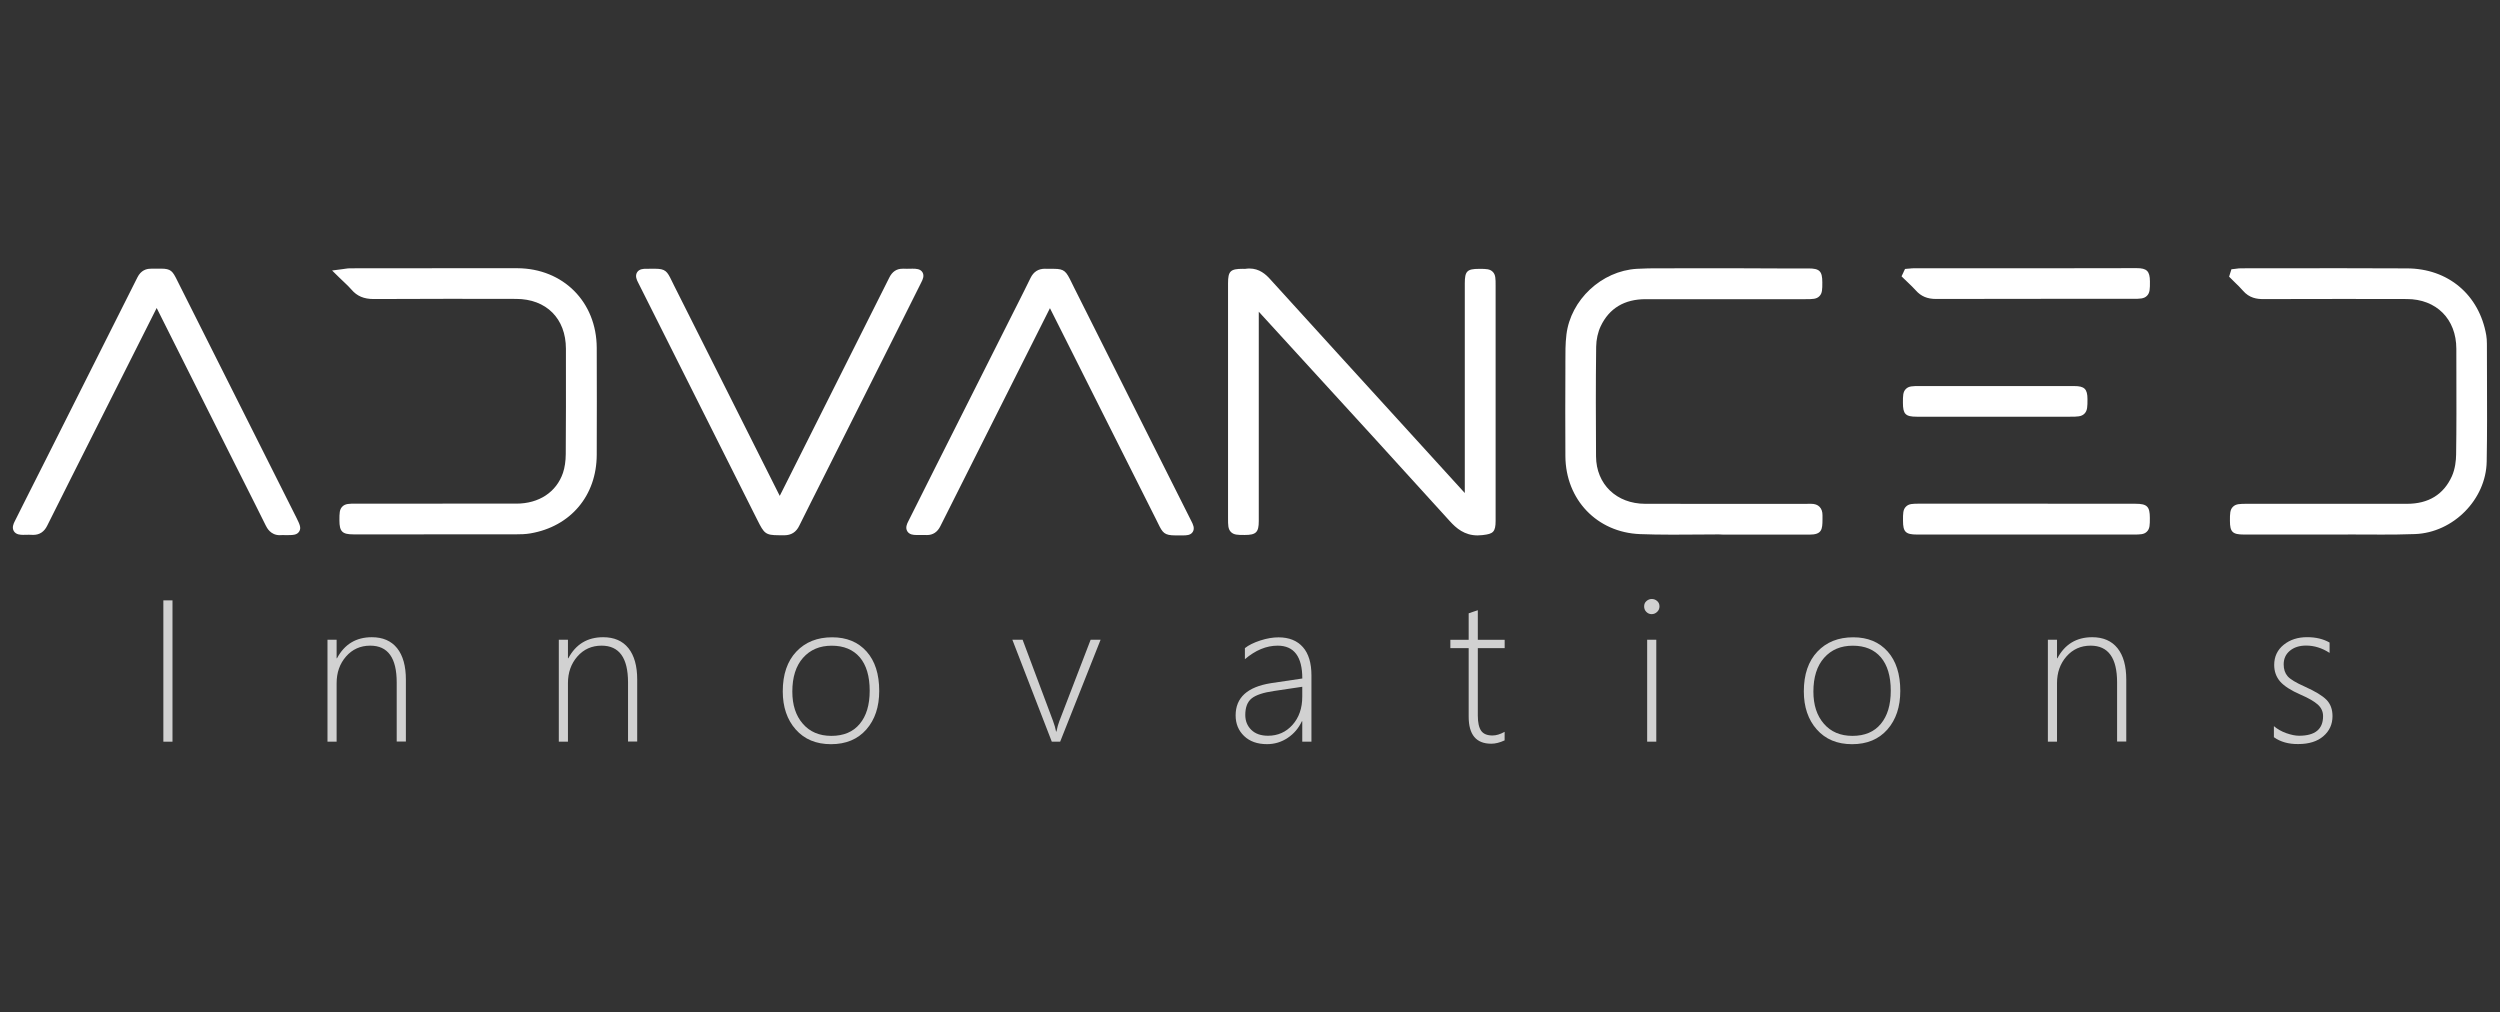 <?xml version="1.0" encoding="UTF-8"?> <!-- Generator: Adobe Illustrator 23.1.0, SVG Export Plug-In . SVG Version: 6.00 Build 0) --> <svg xmlns="http://www.w3.org/2000/svg" xmlns:xlink="http://www.w3.org/1999/xlink" version="1.1" id="Camada_1" x="0px" y="0px" viewBox="0 0 580.03 234.88" style="enable-background:new 0 0 580.03 234.88;" xml:space="preserve"><rect x="0" y="0" width="580.03" height="234.88" fill="#333333" stroke="none"/> <style type="text/css"> .st0{fill:#D1D1D1;} .st1{fill:#FFFFFF;} </style> <g> <g> <g> <path class="st0" d="M37.9,172.08v-32.79h2.12v32.79H37.9z"></path> <path class="st0" d="M92.04,172.08v-13.76c0-5.68-2.04-8.52-6.14-8.52c-2.27,0-4.15,0.84-5.61,2.51 c-1.46,1.67-2.19,3.73-2.19,6.19v13.58h-2.12v-23.65h2.12v4.29h0.09c1.73-3.24,4.42-4.88,8.08-4.88c2.55,0,4.51,0.85,5.87,2.55 c1.35,1.7,2.03,4.13,2.03,7.28v14.38h-2.13V172.08z"></path> <path class="st0" d="M145.71,172.08v-13.76c0-5.68-2.04-8.52-6.14-8.52c-2.27,0-4.15,0.84-5.61,2.51 c-1.46,1.67-2.19,3.73-2.19,6.19v13.58h-2.12v-23.65h2.12v4.29h0.09c1.73-3.24,4.42-4.88,8.08-4.88c2.55,0,4.51,0.85,5.87,2.55 c1.35,1.7,2.03,4.13,2.03,7.28v14.38h-2.13V172.08z"></path> <path class="st0" d="M192.81,172.66c-3.45,0-6.17-1.13-8.19-3.41c-2.01-2.27-3.01-5.23-3.01-8.85c0-3.92,1.05-7,3.15-9.22 c2.1-2.22,4.86-3.32,8.31-3.32c3.37,0,6.03,1.1,7.99,3.3c1.96,2.2,2.93,5.25,2.93,9.15c0,3.67-0.99,6.66-2.99,8.94 C199,171.52,196.27,172.66,192.81,172.66z M192.97,149.81c-2.79,0-5,0.94-6.66,2.82c-1.66,1.88-2.48,4.49-2.48,7.83 c0,3.09,0.8,5.58,2.43,7.45c1.62,1.88,3.83,2.82,6.63,2.82c2.85,0,5.04-0.92,6.58-2.78c1.54-1.84,2.31-4.41,2.31-7.69 c0-3.37-0.77-5.96-2.3-7.76C197.93,150.71,195.76,149.81,192.97,149.81z"></path> <path class="st0" d="M245.97,172.08h-1.94l-9.15-23.65h2.38l7.05,18.82c0.34,0.91,0.57,1.73,0.71,2.47h0.09 c0.2-0.97,0.42-1.76,0.66-2.38l7.27-18.91h2.31L245.97,172.08z"></path> <path class="st0" d="M302.14,172.08v-4.74h-0.09c-0.76,1.62-1.85,2.9-3.29,3.86c-1.43,0.96-3.03,1.45-4.79,1.45 c-2.25,0-4.02-0.63-5.33-1.89c-1.31-1.26-1.96-2.86-1.96-4.78c0-4.13,2.73-6.61,8.2-7.48l7.27-1.08c0-5.07-1.91-7.62-5.73-7.62 c-2.6,0-5.13,1.05-7.59,3.14v-2.57c0.87-0.69,2.06-1.28,3.57-1.77c1.5-0.49,2.92-0.73,4.23-0.73c2.44,0,4.32,0.76,5.65,2.26 c1.33,1.5,1.99,3.7,1.99,6.58v15.37L302.14,172.08L302.14,172.08z M295.63,160.31c-2.48,0.35-4.22,0.93-5.21,1.71 c-1,0.79-1.5,2.08-1.5,3.86c0,1.4,0.47,2.55,1.4,3.46c0.93,0.91,2.23,1.36,3.88,1.36c2.27,0,4.18-0.84,5.68-2.53 c1.5-1.68,2.26-3.86,2.26-6.52v-2.31L295.63,160.31z"></path> <path class="st0" d="M349.1,171.77c-1.11,0.52-2.15,0.78-3.11,0.78c-3.5,0-5.24-2.09-5.24-6.28v-15.89h-4.25v-1.94h4.25v-6.14 c0.34-0.13,0.69-0.24,1.06-0.37c0.37-0.1,0.72-0.22,1.06-0.35v6.86h6.23v1.94h-6.23v15.61c0,1.63,0.26,2.81,0.77,3.55 c0.51,0.73,1.39,1.1,2.62,1.1c0.87,0,1.82-0.28,2.83-0.85V171.77z"></path> <path class="st0" d="M383.2,142.49c-0.47,0-0.86-0.16-1.22-0.51c-0.35-0.34-0.52-0.77-0.52-1.29c0-0.51,0.17-0.92,0.54-1.24 c0.36-0.31,0.77-0.48,1.21-0.48c0.48,0,0.9,0.15,1.26,0.47c0.36,0.3,0.55,0.72,0.55,1.25c0,0.49-0.17,0.91-0.54,1.27 C384.11,142.31,383.69,142.49,383.2,142.49z M382.16,172.08v-23.65h2.12v23.65H382.16z"></path> <path class="st0" d="M429.71,172.66c-3.45,0-6.17-1.13-8.19-3.41c-2.01-2.27-3.01-5.23-3.01-8.85c0-3.92,1.05-7,3.15-9.22 c2.1-2.22,4.86-3.32,8.31-3.32c3.37,0,6.03,1.1,7.99,3.3c1.96,2.2,2.93,5.25,2.93,9.15c0,3.67-0.99,6.66-2.99,8.94 C435.9,171.52,433.17,172.66,429.71,172.66z M429.87,149.81c-2.79,0-5,0.94-6.66,2.82c-1.66,1.88-2.48,4.49-2.48,7.83 c0,3.09,0.8,5.58,2.43,7.45c1.62,1.88,3.83,2.82,6.63,2.82c2.85,0,5.04-0.92,6.58-2.78c1.54-1.84,2.31-4.41,2.31-7.69 c0-3.37-0.77-5.96-2.3-7.76C434.84,150.71,432.67,149.81,429.87,149.81z"></path> <path class="st0" d="M491.19,172.08v-13.76c0-5.68-2.05-8.52-6.14-8.52c-2.27,0-4.15,0.84-5.61,2.51 c-1.46,1.67-2.19,3.73-2.19,6.19v13.58h-2.12v-23.65h2.12v4.29h0.09c1.73-3.24,4.42-4.88,8.08-4.88c2.55,0,4.51,0.85,5.87,2.55 s2.03,4.13,2.03,7.28v14.38h-2.13V172.08z"></path> <path class="st0" d="M527.57,171.04v-2.57c0.8,0.69,1.77,1.24,2.9,1.64c1.14,0.4,2.12,0.59,2.95,0.59c3.71,0,5.56-1.52,5.56-4.55 c0-1.05-0.41-1.94-1.22-2.68c-0.82-0.73-2.13-1.5-3.97-2.29c-2.26-0.98-3.85-2.01-4.77-3.06c-0.91-1.05-1.38-2.33-1.38-3.85 c0-1.92,0.73-3.48,2.2-4.67c1.47-1.19,3.28-1.77,5.44-1.77c2.03,0,3.77,0.42,5.21,1.25v2.4c-1.75-1.14-3.57-1.7-5.45-1.7 c-1.55,0-2.81,0.41-3.77,1.21s-1.43,1.85-1.43,3.15c0,1.12,0.3,2.03,0.9,2.74c0.59,0.7,1.92,1.5,3.97,2.41 c2.46,1.11,4.15,2.13,5.07,3.08c0.92,0.94,1.39,2.2,1.39,3.78c0,1.88-0.7,3.43-2.11,4.65s-3.35,1.83-5.83,1.83 C531,172.66,529.09,172.13,527.57,171.04z"></path> </g> </g> <g id="LmECw6.tif"> <g> <g> <path class="st1" d="M342.84,123.64c-2.8,0-4.6-1.57-6-3.11c-11.84-13.08-23.94-26.3-35.65-39.1l-9.48-10.37 c-0.06-0.07-0.13-0.13-0.2-0.2c-0.01,0.2-0.02,0.38-0.02,0.57v49.49c0,2.25-0.37,2.61-2.66,2.62h-0.16c-1.35,0-2.17,0-2.68-0.55 c-0.48-0.51-0.48-1.27-0.48-2.76v-54.5c0-2.52,0.27-2.78,2.83-2.78l0.5,0.01c0.07,0,0.14,0,0.21-0.01 c0.29-0.05,0.56-0.06,0.83-0.06c2.06,0,3.45,1.24,4.42,2.31c10.14,11.18,20.3,22.32,30.46,33.46 c5.05,5.55,10.11,11.09,15.16,16.65c0.2,0.22,0.35,0.47,0.48,0.71c0.02-0.3,0.05-0.62,0.05-0.92c0-13.73,0-49.38,0-49.38 c0-2.51,0.26-2.76,2.73-2.76h0.16c1.33,0,2.13,0,2.64,0.55c0.47,0.51,0.47,1.26,0.47,2.74v54.62c0,2.25-0.36,2.47-2.38,2.71 l-0.27,0.03C343.47,123.61,343.14,123.64,342.84,123.64z"></path> <path class="st1" d="M289.89,63.47c1.62,0,2.82,0.83,3.99,2.11c15.18,16.73,30.41,33.4,45.62,50.1c0.35,0.38,0.54,0.92,0.8,1.38 c0.22-0.15,0.43-0.29,0.65-0.44c0.03-0.51,0.09-1.03,0.09-1.54c0-16.46,0-32.92,0-49.38c0-2.18,0-2.18,2.15-2.18 c0.05,0,0.1,0,0.15,0c2.52,0,2.52,0.05,2.52,2.71c0,18.21,0,36.41,0,54.62c0,2.01-0.12,1.92-2.12,2.15 c-0.31,0.03-0.61,0.05-0.9,0.05c-2.31,0-3.93-1.12-5.56-2.92c-14.98-16.54-30.07-33-45.13-49.47c-0.27-0.29-0.58-0.55-1.12-1.05 c-0.06,0.82-0.12,1.32-0.12,1.82c0,16.49,0,32.99,0,49.49c0,1.94-0.1,2.04-2.08,2.04c-0.06,0-0.12,0-0.16,0 c-2.57,0-2.57-0.06-2.57-2.73c0-18.16,0-36.34,0-54.5c0-2.19,0-2.19,2.25-2.19l0,0c0.16,0,0.34,0.01,0.5,0.01 c0.09,0,0.2,0,0.29-0.02C289.4,63.49,289.65,63.47,289.89,63.47 M289.89,62.3c-0.29,0-0.61,0.02-0.91,0.07 c-0.05,0.01-0.08,0.01-0.13,0.01c-0.07,0-0.14,0-0.21,0c-0.1,0-0.2-0.01-0.3-0.01c-2.87,0-3.42,0.54-3.42,3.36v54.5 c0,1.6,0,2.47,0.63,3.16c0.68,0.73,1.64,0.73,3.1,0.73h0.16c2.61,0,3.24-0.63,3.24-3.21v-11.5c0-12.36,0-24.73,0-37.09 l8.82,9.65c11.67,12.75,23.72,25.93,35.51,38.95c1.48,1.63,3.39,3.3,6.43,3.3c0.33,0,0.68-0.02,1.03-0.06l0.27-0.03 c2.27-0.26,2.89-0.69,2.89-3.28V67.31v-1.07c0-1.59,0-2.45-0.62-3.13c-0.68-0.73-1.62-0.73-3.07-0.73h-0.15 c-2.78,0-3.31,0.54-3.31,3.35v7.48c0,13.73,0,27.45,0,41.18c-4.89-5.37-9.78-10.72-14.65-16.09 c-10-10.97-20.33-22.3-30.48-33.49C293.68,63.64,292.18,62.3,289.89,62.3L289.89,62.3z"></path> </g> <g> <path class="st1" d="M387.97,123.45c-2.86,0-5.23-0.03-7.44-0.13c-9.64-0.36-16.68-7.71-16.75-17.47 c-0.05-6.93-0.02-13.87,0-20.37v-1.52c0-2.06-0.01-4.19,0.24-6.28c0.93-7.8,7.87-14.28,15.79-14.74 c1.77-0.1,3.52-0.12,5.17-0.12h34.66c2.26,0,2.62,0.37,2.62,2.66c0,1.52,0,2.27-0.51,2.79c-0.51,0.51-1.28,0.51-2.81,0.51 c0,0-31.85,0-37.06,0c-5.19,0-8.88,2.23-10.97,6.59c-0.69,1.43-1.1,3.27-1.12,5.02c-0.12,8.66-0.09,17.36-0.05,25.48 c0.05,6.8,4.97,11.56,11.99,11.57c4.75,0.01,9.5,0.01,14.24,0.01h22.85c0.44,0,0.89,0,1.33-0.01l0,0c0.75,0,1.25,0.17,1.6,0.52 c0.35,0.36,0.52,0.86,0.51,1.55v0.97c0,2.29-0.1,2.94-2.44,2.94l-1.35-0.01h-19.13v-0.05c-1.8,0-3.59,0.02-5.39,0.03 C391.96,123.43,389.97,123.45,387.97,123.45z"></path> <path class="st1" d="M402.41,63.41c5.74,0,11.48,0,17.23,0c1.94,0,2.04,0.1,2.04,2.08c0,2.72,0,2.72-2.73,2.72 c-0.07,0-0.14,0-0.21,0c-7.01,0-14.01,0-21.02,0c-5.28,0-10.56,0-15.84,0c-5.21,0-9.23,2.18-11.49,6.93 c-0.76,1.59-1.15,3.49-1.18,5.26c-0.12,8.49-0.09,16.98-0.03,25.49c0.05,7.14,5.24,12.13,12.57,12.16 c4.75,0.01,9.5,0.01,14.24,0.01c6.82,0,13.65,0,20.47,0c0.06,0,0.12,0,0.19,0c0.73,0,1.46,0.01,2.19,0.01 c0.44,0,0.9,0,1.34-0.01c0.02,0,0.05,0,0.07,0c0.99,0,1.46,0.42,1.45,1.49c-0.04,3.1,0.23,3.34-1.85,3.34 c-0.37,0-0.83-0.01-1.36-0.01c-0.02,0-0.05,0-0.07,0c-2.52,0-5.04,0-7.55,0c-3.64,0-7.28,0-10.92,0c0-0.01,0-0.03,0-0.05 c-3.99,0-7.99,0.07-11.98,0.07c-2.47,0-4.93-0.02-7.41-0.13c-9.36-0.35-16.12-7.55-16.19-16.9c-0.05-6.79-0.02-13.58,0-20.37 c0.01-2.58-0.07-5.18,0.23-7.72c0.91-7.55,7.64-13.78,15.25-14.23c1.7-0.1,3.42-0.12,5.12-0.12c0.51,0,1.03,0,1.53,0 c0.09,0,0.2,0,0.29,0C391.99,63.41,397.21,63.41,402.41,63.41 M402.41,62.24c-5.2,0-10.42,0-15.62,0.01h-0.29h-0.77h-0.77 c-1.64,0-3.41,0.01-5.19,0.12c-8.19,0.48-15.36,7.19-16.34,15.26c-0.26,2.12-0.24,4.28-0.24,6.36c0,0.5,0,1,0,1.49 c-0.02,6.52-0.05,13.47,0,20.38c0.07,10.08,7.35,17.67,17.31,18.06c2.22,0.08,4.58,0.13,7.45,0.13c1.99,0,4-0.02,6-0.03 c1.62-0.01,3.24-0.03,4.85-0.03l1.12,0.05h5.46h5.46c2.52,0,5.04,0,7.55,0h0.07c0.29,0,0.56,0,0.79,0h0.57 c2.88,0,3.01-1.21,3.02-3.52c0-0.28,0-0.61,0-0.96c0.01-0.84-0.22-1.5-0.68-1.97c-0.45-0.47-1.11-0.7-1.94-0.7h-0.09 c-0.44,0.01-0.87,0.01-1.32,0.01h-1.1h-1.11h-0.19h-10.23h-10.23c-4.75,0-9.5,0-14.24-0.01c-6.67-0.01-11.36-4.54-11.41-10.99 c-0.05-8.1-0.08-16.77,0.03-25.46c0.02-1.67,0.41-3.41,1.06-4.77c1.98-4.15,5.49-6.26,10.44-6.26c5.28,0,10.56,0,15.84,0h10.51 h10.51h0.21c1.63,0,2.54,0,3.22-0.69c0.68-0.68,0.68-1.57,0.68-3.2c0-2.6-0.63-3.24-3.21-3.24h-7.03L402.41,62.24L402.41,62.24z "></path> </g> <g> <path class="st1" d="M81.96,123.41c-2.23,0-2.62-0.4-2.62-2.67c0-1.52,0-2.27,0.51-2.79c0.51-0.51,1.27-0.51,2.79-0.51h21.24 c5.31,0,10.63,0,15.93,0c5.53,0,9.78-2.82,11.39-7.55c0.43-1.27,0.66-2.79,0.68-4.5c0.06-7.26,0.05-14.63,0.04-21.77v-2.69 c-0.01-7.26-4.9-12.13-12.16-12.16c-5.16-0.01-10.31-0.01-15.47-0.01c-5.83,0-11.65,0.01-17.49,0.05 c-2.16,0-3.62-0.61-4.77-1.98c-0.51-0.61-1.1-1.15-1.78-1.8c-0.33-0.31-0.68-0.64-1.05-1l-0.85-0.84l1.19-0.15 c0.28-0.03,0.51-0.07,0.71-0.1c0.38-0.06,0.66-0.1,0.93-0.1l10.34-0.01c4.42-0.01,8.83-0.01,13.25-0.01 c5.11,0,10.21,0.01,15.3,0.03c10.29,0.06,17.79,7.58,17.82,17.89c0.02,8.28,0.02,16.63,0,24.8 c-0.04,9.18-5.88,16.11-14.88,17.66c-1.12,0.19-2.27,0.21-3.28,0.21c-7.49,0.01-14.99,0.01-22.48,0.01H81.96z"></path> <path class="st1" d="M104.74,63.4c5.1,0,10.21,0.01,15.3,0.03c10.02,0.06,17.21,7.33,17.24,17.31c0.04,8.27,0.02,16.53,0,24.8 c-0.03,8.96-5.62,15.57-14.41,17.08c-1.04,0.17-2.12,0.2-3.18,0.2c-7.21,0.01-14.42,0.01-21.63,0.01c-5.38,0-10.74,0-16.12,0 c-1.91,0-2.04-0.14-2.04-2.09c0-2.72,0-2.72,2.71-2.72c0.06,0,0.12,0,0.17,0c7.1,0,14.21,0,21.32,0c5.23,0,10.45,0,15.68,0 c5.73,0,10.24-2.94,11.93-7.94c0.5-1.48,0.69-3.11,0.7-4.69c0.07-8.15,0.05-16.31,0.02-24.46c-0.01-7.59-5.12-12.71-12.74-12.73 c-5.17-0.01-10.34-0.01-15.5-0.01c-5.82,0-11.63,0.01-17.45,0.05c-0.02,0-0.05,0-0.06,0c-1.74,0-3.11-0.42-4.26-1.77 c-0.79-0.93-1.74-1.74-2.87-2.83c0.79-0.1,1.19-0.2,1.57-0.2C89.03,63.41,96.89,63.4,104.74,63.4 M104.74,62.23 c-4.44,0-8.89,0.01-13.33,0.01c-3.42,0-6.84,0.01-10.25,0.01c-0.34,0-0.64,0.05-1.03,0.1c-0.2,0.03-0.42,0.07-0.7,0.1 l-2.38,0.31l1.71,1.68c0.37,0.36,0.72,0.7,1.06,1.01c0.66,0.63,1.24,1.17,1.73,1.75c1.28,1.5,2.87,2.18,5.16,2.18h0.07 c5.26-0.03,10.8-0.05,17.45-0.05c5.17,0,10.34,0.01,15.5,0.02c7.02,0.01,11.56,4.55,11.57,11.57v2.57 c0.01,7.17,0.02,14.59-0.04,21.88c-0.01,1.64-0.23,3.1-0.64,4.33c-1.52,4.47-5.56,7.15-10.83,7.15c-5.23,0-10.45,0-15.68,0 H93.46H82.8h-0.17c-1.62,0-2.52,0-3.2,0.68c-0.68,0.68-0.68,1.57-0.68,3.2c0,2.59,0.66,3.25,3.21,3.25h5.49h10.63 c7.21,0,14.42,0,21.63-0.01c1.03,0,2.22-0.02,3.37-0.22c9.31-1.6,15.34-8.75,15.37-18.23c0.03-8.28,0.03-16.62,0-24.81 c-0.03-10.65-7.78-18.42-18.41-18.48C115.47,62.24,110.6,62.23,104.74,62.23L104.74,62.23z"></path> </g> <g> <path class="st1" d="M545.71,123.41c-3.57,0-7.14,0.01-10.72,0.01h-14.37c-2.32,0-2.67-0.34-2.67-2.6c0-1.55,0-2.32,0.51-2.85 c0.52-0.52,1.32-0.52,2.9-0.52h37.06c5.25,0,8.92-2.26,10.95-6.72c0.83-1.82,1.03-3.87,1.04-5.27 c0.09-6.33,0.07-12.78,0.06-19.01l-0.01-5.54c-0.01-7.22-4.86-12.09-12.09-12.11c-4.93-0.01-9.86-0.02-14.79-0.02 c-6.17,0-12.33,0.01-18.5,0.03c-1.94,0-3.24-0.54-4.28-1.75c-0.57-0.66-1.22-1.29-1.87-1.91c-0.29-0.28-0.58-0.57-0.87-0.85 l-0.24-0.24l0.33-1.03l0.38-0.03l0.4-0.05c0.33-0.05,0.65-0.08,0.97-0.08c0,0,18.45-0.01,23.44-0.01c5.04,0,10.07,0,15.11,0.01 c9.25,0.02,16.25,5.91,17.84,15.02c0.1,0.57,0.15,1.2,0.15,1.91c0,2.57,0.01,5.13,0.02,7.7c0.02,6.43,0.05,13.08-0.07,19.61 c-0.14,8.47-7.5,15.91-16.06,16.24c-2.78,0.1-5.55,0.12-7.65,0.12C551.6,123.43,545.71,123.41,545.71,123.41z"></path> <path class="st1" d="M543.29,63.4c5.05,0,10.1,0,15.16,0.01c9.04,0.02,15.72,5.68,17.26,14.53c0.11,0.59,0.14,1.2,0.14,1.81 c0,9.1,0.1,18.2-0.05,27.3c-0.14,8.18-7.29,15.35-15.5,15.67c-2.54,0.09-5.1,0.12-7.65,0.12c-2.11,0-4.22-0.01-6.35-0.01 c-0.2,0-0.4,0-0.61,0c-3.46,0-6.92,0.01-10.38,0.01c-4.9,0-9.8,0-14.7,0c-1.99,0-2.09-0.09-2.09-2.02c0-2.79,0-2.79,2.83-2.79 c7.23,0,14.46,0,21.7,0c5.12,0,10.24,0,15.35,0h0.01c5.28,0,9.27-2.23,11.47-7.06c0.76-1.67,1.07-3.65,1.1-5.51 c0.12-8.19,0.06-16.38,0.05-24.57c-0.01-7.5-5.13-12.67-12.67-12.69c-4.93-0.01-9.87-0.02-14.8-0.02 c-6.17,0-12.33,0.01-18.49,0.03c-0.01,0-0.02,0-0.04,0c-1.54,0-2.76-0.35-3.79-1.55c-0.85-0.99-1.84-1.87-2.76-2.8 c0.03-0.1,0.07-0.22,0.1-0.33c0.43-0.05,0.87-0.13,1.31-0.13C527.69,63.41,535.49,63.4,543.29,63.4 M543.29,62.23 c-5.02,0-10.02,0-15.04,0.01l-8.34,0.01c-0.37,0-0.73,0.05-1.05,0.09c-0.13,0.01-0.26,0.03-0.38,0.05l-0.76,0.08l-0.23,0.72 l-0.05,0.16l-0.05,0.16l-0.21,0.68l0.5,0.5c0.29,0.29,0.58,0.57,0.87,0.86c0.65,0.63,1.27,1.22,1.83,1.88 c1.49,1.74,3.28,1.96,4.68,1.96c6.21-0.02,12.36-0.03,18.54-0.03c4.93,0,9.87,0.01,14.8,0.02c6.87,0.01,11.49,4.64,11.5,11.53 c0,1.87,0.01,3.73,0.01,5.6c0.01,6.22,0.04,12.64-0.06,18.96c-0.02,1.34-0.21,3.31-0.99,5.04c-1.92,4.23-5.42,6.38-10.41,6.38 c-5.13,0-10.25,0-15.37,0h-11.04h-10.67c-1.69,0-2.62,0-3.31,0.7c-0.69,0.69-0.69,1.6-0.69,3.25c0,2.59,0.61,3.18,3.25,3.18 h6.75h7.94c3.46,0,6.92,0,10.38-0.01h0.61c1.05,0,2.11,0,3.16,0.01c1.06,0,2.11,0.01,3.17,0.01c2.11,0,4.9-0.01,7.69-0.12 c8.87-0.34,16.47-8.04,16.62-16.81c0.12-6.53,0.09-13.16,0.07-19.57c-0.01-2.58-0.02-5.16-0.02-7.75c0-0.75-0.05-1.4-0.15-2.01 c-1.63-9.39-8.85-15.48-18.41-15.5C553.39,62.24,548.34,62.23,543.29,62.23L543.29,62.23z"></path> </g> <g> <path class="st1" d="M272.7,123.62c-2.25,0-2.51-0.38-3.48-2.4c-0.15-0.33-0.34-0.69-0.55-1.12 c-4.13-8.18-8.24-16.37-12.34-24.57c0,0-10.5-20.93-12.57-25.04c-0.05-0.08-0.09-0.16-0.14-0.24c-0.1,0.17-0.2,0.33-0.27,0.48 c-8.57,17.04-17.15,34.07-25.7,51.13c-0.57,1.15-1.42,1.7-2.59,1.7c-0.07,0-0.14,0-0.21,0c-0.24-0.01-0.5-0.02-0.76-0.02 l-1.19,0.01h-0.43c-0.57-0.01-1.19-0.09-1.48-0.57c-0.29-0.49-0.07-1.07,0.19-1.59c2.05-4.11,4.11-8.21,6.17-12.31l19.38-38.51 c0.97-1.92,1.95-3.86,2.89-5.8c0.61-1.24,1.5-1.82,2.83-1.82h0.12c0.4,0.01,0.76,0.01,1.07,0.01h0.86c2.19,0,2.4,0.43,3.58,2.82 c0.16,0.34,0.36,0.73,0.58,1.18l27.2,54.18c0.41,0.82,0.68,1.42,0.36,1.94c-0.31,0.5-0.96,0.54-1.83,0.55L272.7,123.62z"></path> <path class="st1" d="M242.46,63.51c0.03,0,0.07,0,0.1,0c0.41,0.01,0.77,0.01,1.1,0.01c0.33,0,0.61,0,0.85,0 c2.1,0,1.89,0.19,3.64,3.69c9.06,18.06,18.14,36.13,27.2,54.18c0.72,1.45,0.62,1.63-0.94,1.63c-0.7,0-1.25,0.01-1.71,0.01 c-2.29,0-2.02-0.24-3.51-3.2c-5.59-11.07-11.13-22.16-16.69-33.25c-2.74-5.46-5.47-10.92-8.21-16.37 c-0.14-0.29-0.35-0.55-0.69-1.06c-0.36,0.59-0.59,0.93-0.77,1.29c-8.57,17.04-17.15,34.07-25.7,51.13 c-0.45,0.91-1.07,1.39-2.06,1.39c-0.06,0-0.12,0-0.17,0c-0.26-0.01-0.51-0.02-0.78-0.02c-0.4,0-0.8,0.01-1.2,0.01 c-0.14,0-0.28,0-0.42,0c-1.11-0.02-1.28-0.33-0.78-1.33c2.05-4.11,4.11-8.2,6.17-12.31c6.17-12.26,12.34-24.52,18.51-36.78 c1.26-2.51,2.53-5,3.77-7.52C240.63,63.99,241.33,63.51,242.46,63.51 M242.46,62.35c-1.56,0-2.66,0.7-3.37,2.15 c-0.94,1.95-1.94,3.91-2.89,5.81l-0.86,1.7l-8.08,16.06l-10.43,20.72c-2.06,4.09-4.12,8.2-6.17,12.31 c-0.2,0.4-0.66,1.33-0.16,2.16c0.5,0.83,1.53,0.85,1.97,0.86c0.15,0,0.29,0,0.44,0c0.21,0,0.41,0,0.62,0c0.2,0,0.38,0,0.58,0 c0.23,0,0.48,0,0.71,0.01c0.08,0,0.16,0.01,0.24,0.01c1.39,0,2.43-0.69,3.1-2.03c8.47-16.88,16.96-33.75,25.44-50.61 c1.96,3.9,3.92,7.8,5.88,11.7l1.97,3.93l4.6,9.16c4.02,8.04,8.05,16.06,12.11,24.09c0.21,0.42,0.4,0.79,0.55,1.11 c1.03,2.12,1.43,2.73,4,2.73c0.21,0,0.44,0,0.7,0c0.3,0,0.64,0,1.01,0c0.8,0,1.82,0,2.32-0.82c0.51-0.83,0.05-1.75-0.34-2.51 l-11.68-23.24L249.19,66.7c-0.22-0.44-0.41-0.83-0.58-1.18c-1.25-2.55-1.63-3.15-4.11-3.15h-0.37h-0.48 c-0.31,0-0.66,0-1.06-0.01L242.46,62.35L242.46,62.35z"></path> </g> <g> <path class="st1" d="M181.81,123.64c-0.44-0.01-0.82-0.01-1.15-0.01c-2.76-0.01-2.95-0.24-4.43-3.22l-0.2-0.41 c-6.61-13.19-13.24-26.37-19.87-39.56l-7.65-15.23c-0.29-0.58-0.52-1.19-0.22-1.68c0.3-0.49,0.93-0.56,1.57-0.56l2.11-0.01 c2.09,0,2.34,0.38,3.31,2.4c0.15,0.33,0.34,0.7,0.55,1.12l24.72,49.2c0.1,0.2,0.22,0.4,0.36,0.62c0.08-0.14,0.15-0.26,0.21-0.38 l2.37-4.71c7.79-15.51,15.58-31.02,23.35-46.53c0.37-0.75,1.04-1.73,2.52-1.73c0.08,0,0.16,0,0.26,0.01 c0.26,0.02,0.5,0.02,0.76,0.02l1.27-0.01c0.91,0,1.56,0.05,1.87,0.55c0.3,0.49,0.05,1.1-0.29,1.77 c-1.91,3.84-3.83,7.66-5.75,11.5L188.79,114l-1.13,2.23c-0.92,1.82-1.84,3.65-2.73,5.49c-0.63,1.32-1.59,1.94-3,1.94 L181.81,123.64z"></path> <path class="st1" d="M209.37,63.51c0.07,0,0.14,0,0.21,0.01c0.27,0.02,0.52,0.02,0.79,0.02c0.42,0,0.85-0.01,1.27-0.01 c0.04,0,0.07,0,0.1,0c1.47,0.01,1.6,0.2,0.97,1.48c-1.91,3.84-3.83,7.66-5.75,11.5c-6.23,12.4-12.46,24.8-18.69,37.21 c-1.29,2.58-2.62,5.13-3.87,7.73c-0.52,1.1-1.25,1.6-2.47,1.6c-0.03,0-0.07,0-0.1,0c-3.81-0.08-3.42,0.4-5.28-3.32 c-9.16-18.28-18.35-36.54-27.52-54.79c-0.55-1.1-0.38-1.4,0.84-1.4c0.01,0,0.03,0,0.05,0c0.12,0,0.23,0,0.35,0 c0.71,0,1.27-0.01,1.73-0.01c2.1,0,1.87,0.26,3.35,3.21c8.25,16.4,16.48,32.8,24.72,49.2c0.21,0.42,0.49,0.8,0.89,1.47 c0.35-0.61,0.56-0.92,0.72-1.25c8.59-17.08,17.16-34.16,25.72-51.24C207.83,64.03,208.4,63.51,209.37,63.51 M209.37,62.35 c-1.35,0-2.36,0.68-3.04,2.05c-8.03,16.03-16.07,32.03-24.11,48.05l-1.31,2.6c-3.77-7.5-7.54-15-11.3-22.5 c-4.41-8.78-8.82-17.56-13.24-26.34c-0.21-0.43-0.4-0.79-0.55-1.12c-1.03-2.12-1.42-2.74-3.84-2.74c-0.21,0-0.43,0-0.68,0 c-0.3,0-0.65,0.01-1.04,0.01h-0.34c-0.01,0-0.01,0-0.02,0c-0.56,0-1.6,0.01-2.1,0.84c-0.51,0.84-0.03,1.8,0.2,2.25l7.94,15.81 c6.53,12.99,13.06,25.99,19.57,38.98l0.21,0.41c1.56,3.13,1.88,3.52,4.95,3.53c0.34,0,0.71,0,1.14,0.01h0.13 c1.64,0,2.8-0.73,3.52-2.26c0.89-1.83,1.82-3.69,2.73-5.47c0.37-0.75,0.76-1.49,1.13-2.24l4.93-9.82 c4.58-9.13,9.17-18.26,13.75-27.39c1.92-3.83,3.84-7.66,5.75-11.5c0.33-0.64,0.76-1.53,0.27-2.34c-0.5-0.82-1.52-0.82-2.26-0.83 h-0.1c-0.22,0-0.43,0-0.65,0.01c-0.21,0-0.41,0.01-0.62,0.01c-0.23,0-0.48,0-0.71-0.02C209.56,62.35,209.47,62.35,209.37,62.35 L209.37,62.35z"></path> </g> <g> <path class="st1" d="M64.89,123.64c-1.6,0-2.32-1.11-2.74-1.95c-1.59-3.21-3.2-6.39-4.81-9.59c-0.79-1.57-1.6-3.16-2.39-4.75 L36.59,70.76c-0.08-0.16-0.17-0.31-0.28-0.49c-0.1,0.17-0.21,0.33-0.29,0.49c-6.24,12.39-12.48,24.79-18.71,37.18l-1.36,2.72 c-1.87,3.7-3.73,7.4-5.56,11.11c-0.59,1.2-1.47,1.78-2.68,1.78c-0.1,0-0.21,0-0.31-0.01c-0.23-0.02-0.47-0.02-0.7-0.02 l-1.19,0.01H5.25c-0.63-0.01-1.26-0.09-1.56-0.58c-0.3-0.49-0.09-1.07,0.19-1.62c0.71-1.43,1.42-2.86,2.15-4.28l6.17-12.26 C18.92,91.38,25.66,78,32.38,64.61c0.56-1.12,1.41-1.69,2.53-1.69c0.09,0,0.2,0,0.3,0.01c0.07,0,0.13,0.01,0.2,0.01l1.96-0.01 c1.97,0,2.22,0.37,3.21,2.39l0.4,0.82c6.95,13.82,13.89,27.65,20.83,41.47l6.43,12.8c0.71,1.41,1.04,2.06,0.68,2.64 c-0.35,0.57-1.07,0.57-2.65,0.57l-0.64-0.01c-0.1,0-0.21,0-0.31,0.01C65.16,123.62,65.02,123.64,64.89,123.64z"></path> <path class="st1" d="M34.92,63.51c0.08,0,0.16,0,0.26,0.01c0.08,0.01,0.16,0.01,0.24,0.01c0.14,0,0.28-0.01,0.42-0.01 c0.01,0,0.01,0,0.02,0c0.08,0,0.15,0,0.22,0c0.51,0,0.93-0.01,1.28-0.01c1.88,0,1.74,0.21,3.08,2.88 c9.1,18.08,18.19,36.17,27.26,54.27c1.19,2.36,1.18,2.36-1.45,2.36c-0.21,0-0.43-0.01-0.65-0.01c-0.13,0-0.26,0-0.37,0.02 c-0.13,0.01-0.24,0.02-0.36,0.02c-1.07,0-1.71-0.59-2.22-1.62c-2.37-4.79-4.79-9.55-7.2-14.34 c-6.12-12.2-12.24-24.4-18.36-36.59c-0.2-0.38-0.44-0.73-0.79-1.31c-0.36,0.57-0.62,0.91-0.82,1.29 C29.25,82.88,23,95.28,16.76,107.67c-2.32,4.61-4.64,9.2-6.93,13.82c-0.48,0.97-1.14,1.46-2.16,1.46c-0.09,0-0.17,0-0.27-0.01 c-0.24-0.02-0.5-0.02-0.75-0.02c-0.4,0-0.79,0.01-1.18,0.01c-0.08,0-0.15,0-0.23,0c-1.18-0.02-1.38-0.31-0.86-1.36 c0.99-2.01,2.01-4,3.01-6c8.5-16.9,17.01-33.79,25.5-50.71C33.35,64,33.97,63.51,34.92,63.51 M34.92,62.35 c-0.93,0-2.22,0.35-3.04,2.01c-6.99,13.9-13.99,27.81-20.97,41.71l-4.53,8.98l-0.91,1.81c-0.7,1.4-1.41,2.79-2.1,4.19 c-0.2,0.41-0.66,1.35-0.16,2.18c0.51,0.84,1.55,0.85,2.05,0.86h0.26c0.2,0,0.41,0,0.62-0.01c0.19,0,0.38-0.01,0.57-0.01 c0.22,0,0.44,0,0.66,0.02c0.13,0.01,0.24,0.01,0.36,0.01c1.43,0,2.52-0.71,3.21-2.11c1.81-3.65,3.67-7.36,5.48-10.94l1.45-2.88 c6.16-12.24,12.32-24.47,18.48-36.71c3.46,6.91,6.93,13.81,10.39,20.72l7.73,15.41c0.79,1.59,1.6,3.18,2.4,4.77 c1.57,3.13,3.21,6.36,4.78,9.55c0.28,0.56,1.12,2.26,3.25,2.26c0.15,0,0.31-0.01,0.49-0.02c0.08-0.01,0.16-0.01,0.24-0.01l0,0 c0.09,0,0.2,0,0.29,0.01c0.12,0,0.24,0.01,0.36,0.01c1.69,0,2.61,0,3.14-0.85c0.52-0.85,0.1-1.68-0.65-3.2l-6.66-13.26 c-6.87-13.67-13.73-27.34-20.61-41.01c-0.15-0.3-0.28-0.57-0.4-0.8c-1.04-2.1-1.43-2.71-3.73-2.71h-0.54c-0.22,0-0.48,0-0.76,0 h-0.22H35.6h-0.19c-0.05,0-0.09,0-0.15,0C35.14,62.36,35.02,62.35,34.92,62.35L34.92,62.35z"></path> </g> <g> <path class="st1" d="M444.77,123.41c-2.31,0-2.66-0.34-2.66-2.61c0-1.55,0-2.33,0.51-2.85c0.51-0.51,1.28-0.51,2.8-0.51h50.08 c2.32,0,2.73,0.41,2.73,2.71c0,1.5,0,2.26-0.5,2.76c-0.5,0.51-1.26,0.51-2.75,0.51h-41.71h-8.49V123.41z"></path> <path class="st1" d="M468.8,118.03c8.9,0,17.79,0,26.69,0c2.01,0,2.15,0.14,2.15,2.12c0,2.69,0,2.69-2.67,2.69 c-2.75,0-5.51,0-8.25,0c-5.51,0-11,0-16.51,0c-0.28,0-0.56,0-0.84,0c-4.26,0-8.5,0-12.76,0c-3.94,0-7.89,0-11.83,0 c-1.98,0-2.08-0.09-2.08-2.03c0-2.78,0-2.78,2.73-2.78C453.2,118.03,460.99,118.03,468.8,118.03 M468.8,116.86H455.8h-10.39 c-1.63,0-2.53,0-3.21,0.69c-0.69,0.69-0.69,1.6-0.68,3.27c0,2.59,0.61,3.2,3.24,3.2h11.83h6.38h6.38h0.84h8.25h8.25h8.25 c1.61,0,2.5,0,3.17-0.68c0.68-0.68,0.68-1.56,0.68-3.18c0-2.64-0.65-3.28-3.31-3.28L468.8,116.86L468.8,116.86z"></path> </g> <g> <path class="st1" d="M449.17,68.81c-1.83,0-3.14-0.55-4.23-1.77c-0.58-0.66-1.25-1.29-1.89-1.9c-0.29-0.28-0.58-0.56-0.87-0.84 l-0.3-0.29l0.47-0.97l0.36-0.08l0.41-0.05c0.33-0.03,0.64-0.07,0.97-0.07h51.66c2.01,0,2.46,0.47,2.47,2.48 c0.01,1.6,0.01,2.4-0.51,2.94c-0.52,0.52-1.32,0.52-2.88,0.52h-20.13c-8.49,0-16.98,0-25.49,0.03h-0.02V68.81z"></path> <path class="st1" d="M476.64,63.41c6.37,0,12.74,0,19.11,0c1.69,0,1.88,0.2,1.89,1.91c0.01,2.88,0.01,2.88-2.82,2.88h-0.01 c-6.75,0-13.51,0-20.26,0c-8.45,0-16.89,0-25.34,0.03c-0.01,0-0.02,0-0.02,0c-1.56,0-2.76-0.42-3.79-1.59 c-0.86-0.98-1.85-1.85-2.79-2.76c0.06-0.12,0.12-0.23,0.16-0.35c0.44-0.03,0.89-0.1,1.32-0.1 C454.93,63.41,465.79,63.41,476.64,63.41 M476.64,62.24c-10.85,0-21.71,0-32.56,0c-0.36,0-0.7,0.03-1.03,0.07 c-0.13,0.01-0.26,0.02-0.4,0.03l-0.66,0.06L441.7,63l-0.08,0.19l-0.08,0.17l-0.36,0.75l0.59,0.58c0.29,0.29,0.58,0.57,0.89,0.85 c0.65,0.63,1.28,1.22,1.84,1.85c1.19,1.35,2.67,1.97,4.67,1.97c8.48-0.02,16.91-0.03,25.36-0.03h10.14h10.14 c1.69,0,2.61,0,3.31-0.7s0.7-1.64,0.69-3.35c-0.01-2.36-0.72-3.07-3.06-3.07L476.64,62.24L476.64,62.24z"></path> </g> <g> <path class="st1" d="M444.71,96.11c-2.26,0-2.61-0.35-2.61-2.65c0-1.52,0-2.27,0.5-2.78c0.5-0.51,1.25-0.51,2.74-0.51h35.92 c2.08,0,2.5,0.41,2.51,2.44c0,1.62,0.01,2.44-0.52,2.97c-0.54,0.54-1.34,0.54-2.95,0.54L444.71,96.11z"></path> <path class="st1" d="M472.93,90.74c2.78,0,5.55,0,8.33,0c1.75,0,1.92,0.16,1.92,1.85c0.01,2.93,0.01,2.93-2.89,2.93 c-5.75,0-11.51,0-17.26,0c-6.1,0-12.2,0-18.3,0c-1.95,0-2.03-0.08-2.03-2.08c0-2.71,0-2.71,2.66-2.71c2.17,0,4.33,0,6.5,0 c3.72,0,7.45,0,11.18,0c0.14,0,0.28,0,0.42,0C466.59,90.75,469.75,90.74,472.93,90.74 M472.93,89.57h-4.75h-4.75h-0.42h-11.18 h-6.5c-1.6,0-2.47,0-3.15,0.68c-0.68,0.68-0.68,1.57-0.68,3.2c0,2.64,0.61,3.23,3.2,3.23h18.3h9.2h8.06c1.71,0,2.66,0,3.36-0.71 c0.7-0.71,0.7-1.66,0.7-3.38c-0.01-2.34-0.7-3.02-3.09-3.02L472.93,89.57L472.93,89.57z"></path> </g> </g> </g> </g> </svg> 